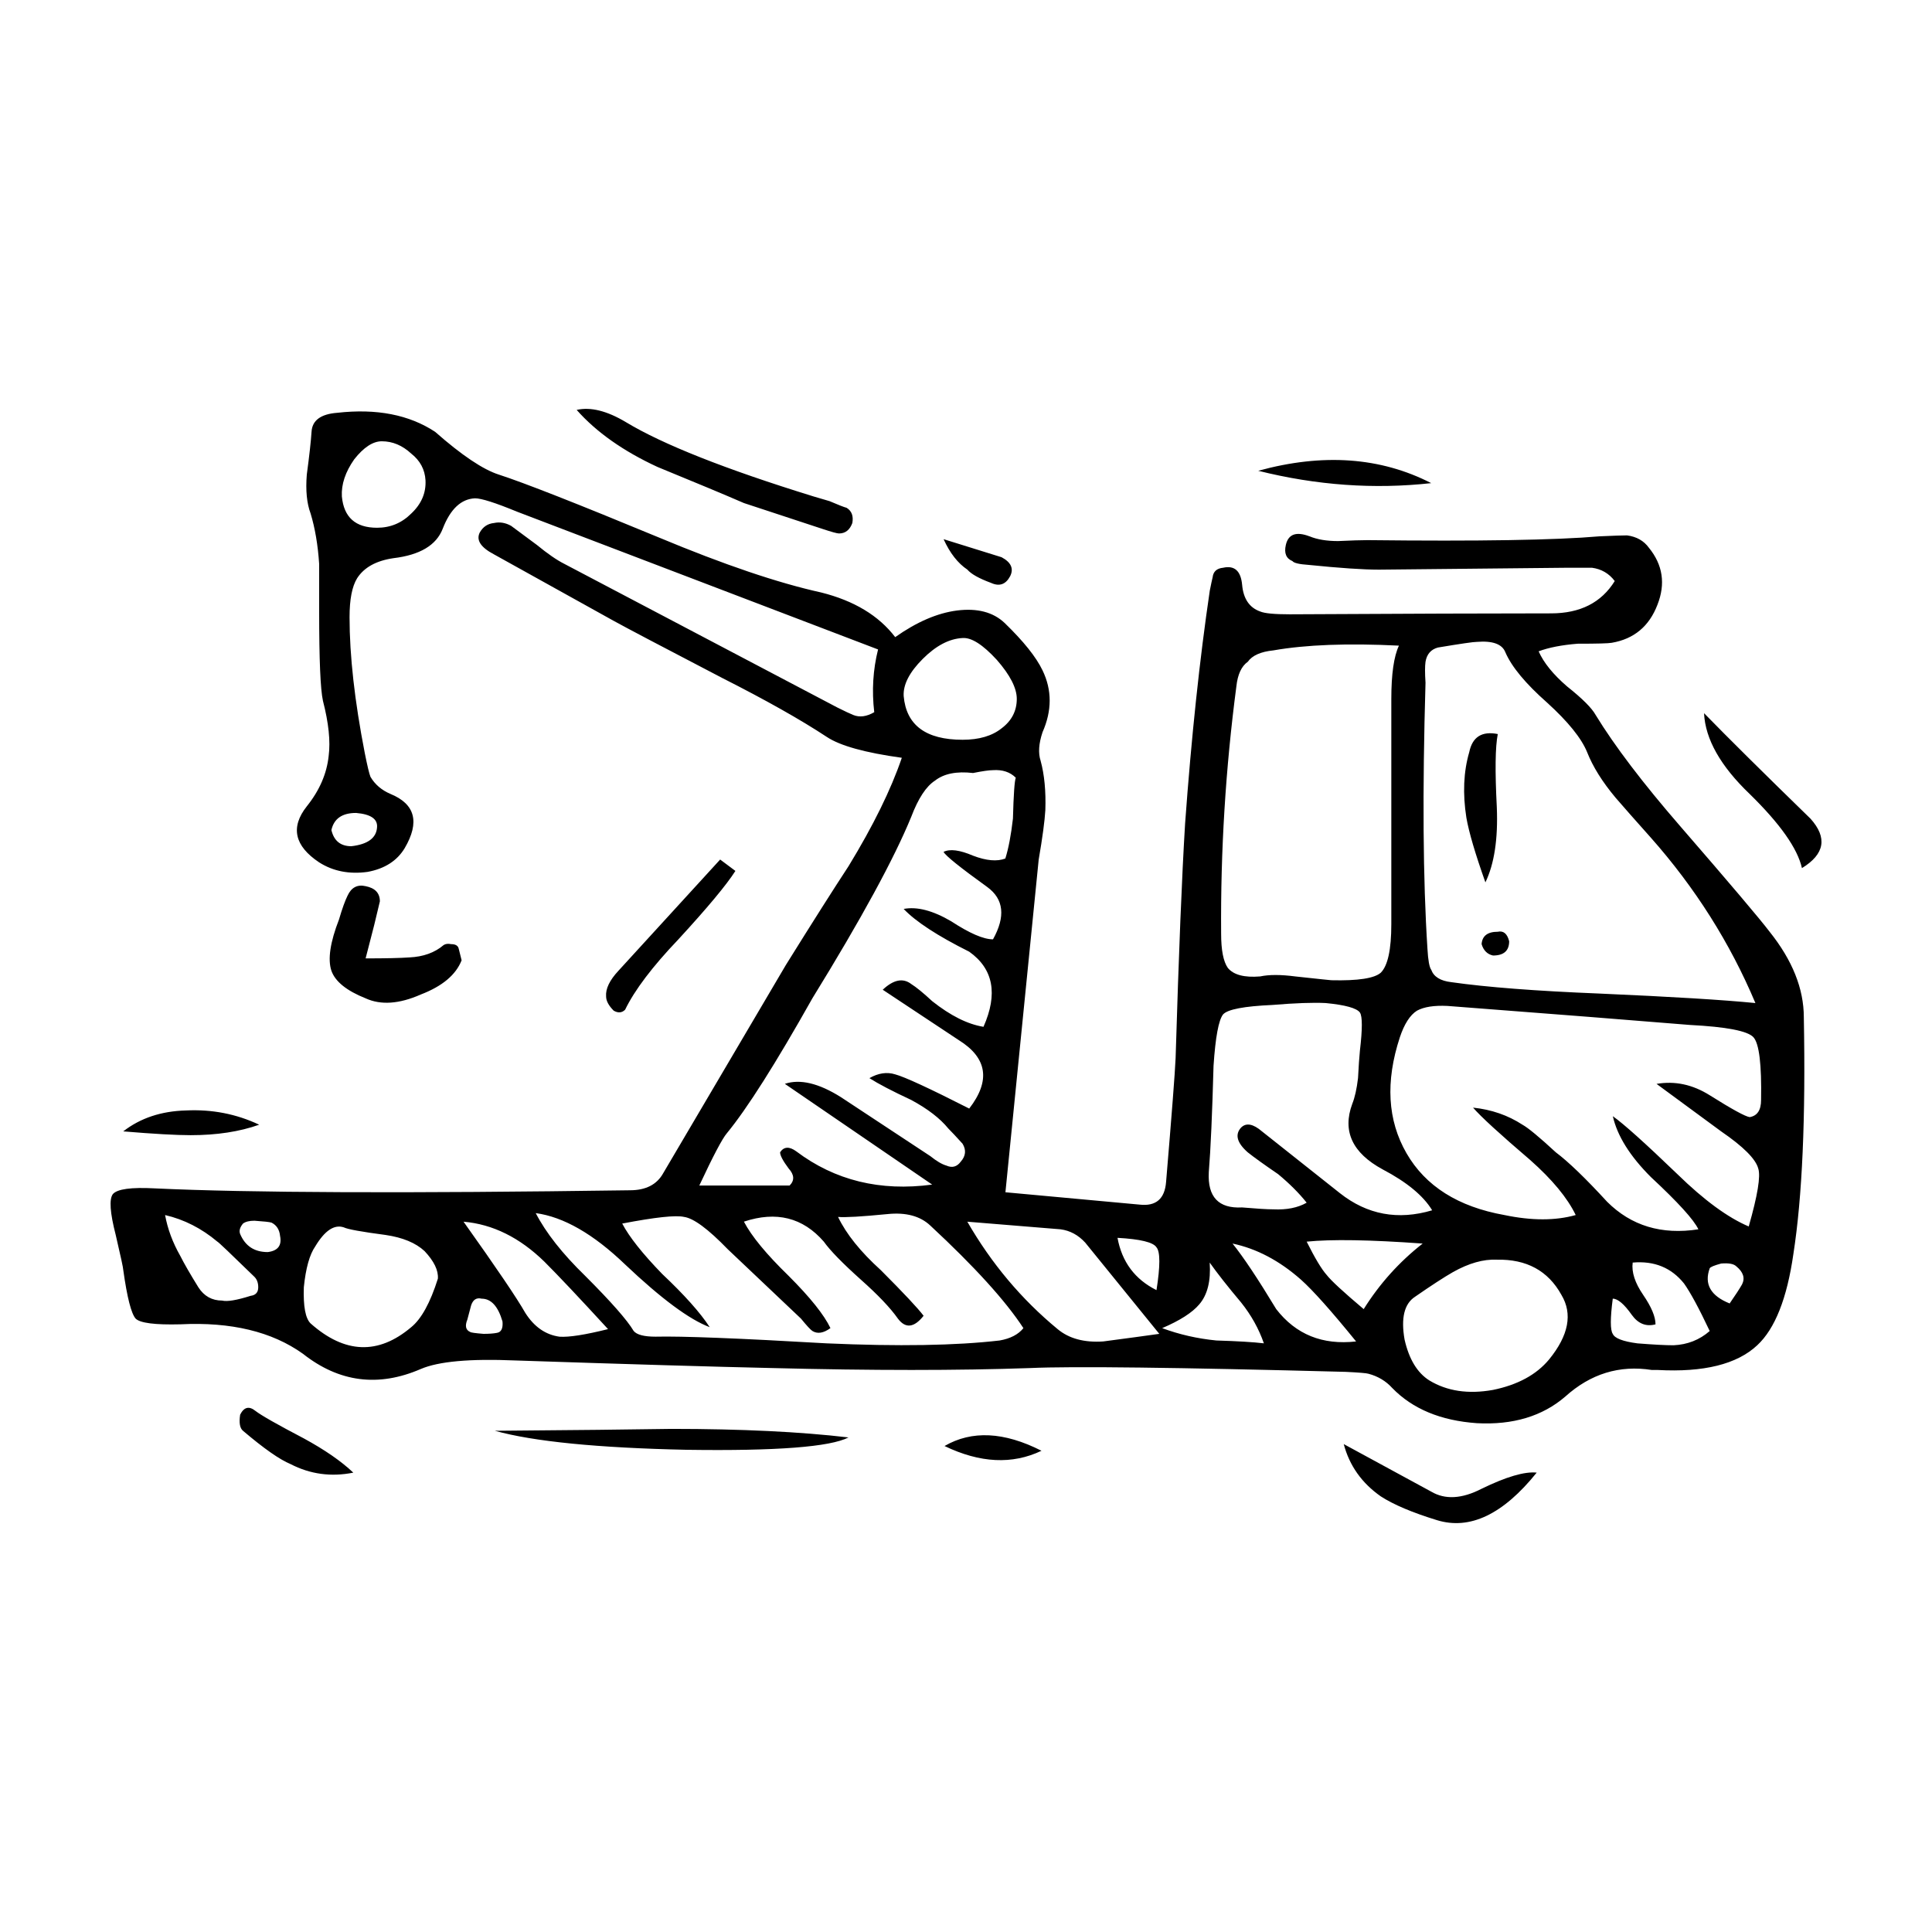 <?xml version="1.0" encoding="UTF-8"?>
<!-- Uploaded to: ICON Repo, www.iconrepo.com, Generator: ICON Repo Mixer Tools -->
<svg fill="#000000" width="800px" height="800px" version="1.1" viewBox="144 144 512 512" xmlns="http://www.w3.org/2000/svg">
 <path d="m394.31 527.21c7.227-4.195 15.785-3.777 25.695 1.258-7.723 3.691-16.289 3.273-25.695-1.258zm-199.76-82.375c-3.871 0-9.82-0.336-17.891-1.008 4.535-3.527 10.078-5.371 16.629-5.543 6.887-0.336 13.352 0.922 19.398 3.777-5.211 1.852-11.25 2.773-18.137 2.773zm174.31 80.105c-4.871 2.519-19.141 3.613-42.824 3.273-23.676-0.504-40.637-2.188-50.883-5.039 20.824-0.168 36.434-0.332 46.859-0.504 18.473 0.008 34.086 0.758 46.848 2.269zm-80.609-46.602c-6.543-6.383-13.688-9.91-21.41-10.578 8.734 12.262 14.188 20.32 16.375 24.184 2.352 3.691 5.371 5.793 9.074 6.297 2.519 0.168 6.801-0.504 12.844-2.012-7.562-8.234-13.18-14.199-16.883-17.891zm-16.621 9.824c-1.352-0.332-2.273 0.25-2.777 1.77-0.168 0.672-0.504 1.93-1.004 3.777-0.68 1.676-0.422 2.769 0.746 3.269 0.168 0.168 1.352 0.332 3.531 0.508 1.508 0 2.684-0.09 3.523-0.258 1.18-0.168 1.684-1.176 1.516-3.023-1.172-4.027-3.016-6.043-5.535-6.043zm-63.988 30.738c1.012-2.016 2.352-2.352 4.035-1.008 1.508 1.176 5.793 3.613 12.844 7.305 5.551 3.023 9.91 6.039 13.109 9.07-5.883 1.176-11.426 0.418-16.629-2.266-2.852-1.176-7.055-4.109-12.594-8.816-0.84-0.684-1.098-2.109-0.766-4.285zm-11.078-33.762c1.508 2.352 3.613 3.527 6.297 3.527 1.34 0.332 3.859-0.09 7.559-1.258 1.34-0.172 2.016-0.926 2.016-2.266 0-1.176-0.344-2.102-1.012-2.769-6.379-6.211-9.652-9.324-9.82-9.324-4.203-3.527-8.816-5.879-13.855-7.047 0.672 3.688 2.016 7.301 4.027 10.828 1.008 2.012 2.606 4.781 4.789 8.309zm21.656-13.602c-0.168-1.676-0.918-2.852-2.262-3.527-0.504-0.168-2.016-0.332-4.535-0.504-1.34 0-2.352 0.25-3.023 0.75-0.836 1.008-1.094 1.934-0.754 2.777 1.352 3.188 3.777 4.781 7.309 4.781 2.688-0.332 3.777-1.758 3.266-4.277zm9.328 2.769c-1.516 2.188-2.519 5.793-3.031 10.832-0.168 5.039 0.422 8.227 1.773 9.566 9.062 8.066 17.965 8.398 26.695 1.008 2.684-2.188 5.039-6.465 7.055-12.848 0.168-2.188-1.004-4.621-3.523-7.305-2.352-2.188-5.793-3.613-10.332-4.281-6.387-0.84-10.078-1.512-11.078-2.016-2.523-0.836-5.039 0.848-7.559 5.043zm111.34-99.5c-2.352 3.691-7.391 9.742-15.113 18.141-6.887 7.219-11.594 13.43-14.113 18.637-0.836 0.84-1.848 0.926-3.023 0.258-1.352-1.352-2.016-2.609-2.016-3.777-0.168-2.016 0.926-4.289 3.273-6.805l26.953-29.473zm27.453-89.43c-0.504 0-2.016-0.418-4.535-1.258l-20.656-6.801c-5.039-2.188-12.676-5.375-22.918-9.574-9.074-4.195-16.207-9.234-21.41-15.113 3.688-0.84 8.062 0.25 13.098 3.273 9.742 5.875 26.285 12.43 49.625 19.645l4.281 1.258c2.352 1.008 3.871 1.598 4.535 1.77 1.352 0.836 1.848 2.18 1.516 4.031-0.68 1.844-1.852 2.769-3.535 2.769zm-121.67 97.492c-0.332 1.344-0.836 3.441-1.508 6.297l-2.273 8.82c5.379 0 9.238-0.09 11.594-0.258 3.688-0.168 6.723-1.258 9.074-3.269 0.504-0.336 1.168-0.422 2.004-0.25 1.18 0 1.848 0.418 2.016 1.258l0.754 3.023c-1.516 3.863-5.129 6.883-10.832 9.07-5.707 2.519-10.578 2.852-14.609 1.008-5.039-2.016-8.062-4.453-9.062-7.305-1.012-3.023-0.332-7.559 2.016-13.602 0.836-2.852 1.594-4.953 2.262-6.297 1.004-2.18 2.609-3.023 4.781-2.519 2.523 0.492 3.785 1.84 3.785 4.023zm-12.844-18.891c0.672 2.852 2.43 4.281 5.285 4.281 4.367-0.504 6.641-2.188 6.812-5.039 0.168-2.188-1.684-3.445-5.551-3.777-3.691-0.004-5.875 1.508-6.547 4.535zm24.934-92.707c-0.168-2.852-1.426-5.203-3.777-7.055-2.352-2.18-4.949-3.269-7.805-3.269-2.352 0-4.793 1.594-7.309 4.785-2.352 3.356-3.445 6.629-3.273 9.82 0.516 5.547 3.613 8.312 9.332 8.312 3.523 0 6.543-1.258 9.062-3.777 2.68-2.519 3.941-5.457 3.769-8.816zm294.48 262.99c-8.906 11.082-17.723 15.281-26.449 12.594-6.555-2.016-11.504-4.117-14.867-6.297-5.039-3.527-8.312-8.148-9.82-13.855l23.176 12.594c3.688 2.18 8.148 1.93 13.352-0.754 6.543-3.188 11.418-4.617 14.609-4.281zm-62.473-51.137c-5.707-5.039-11.758-8.227-18.137-9.566 2.852 3.523 6.711 9.32 11.582 17.375 5.203 6.723 12.262 9.574 21.164 8.566-6.547-8.062-11.418-13.523-14.609-16.375zm-24.188-4.527c0.332 4.867-0.59 8.559-2.766 11.078-1.848 2.188-5.129 4.289-9.828 6.297 4.535 1.684 9.32 2.777 14.359 3.273 5.551 0.168 9.742 0.418 12.594 0.754-1.34-3.871-3.356-7.473-6.039-10.832-3.527-4.191-6.301-7.719-8.32-10.57zm-39.543-8.816-24.688-2.016c6.387 11.082 14.359 20.57 23.93 28.465 3.023 2.519 7.055 3.606 12.09 3.269 6.387-0.84 11.336-1.512 14.855-2.012l-19.637-24.188c-1.852-2.016-4.031-3.188-6.551-3.519zm15.113 2.262c1.168 6.383 4.613 11.004 10.332 13.855 1.004-6.383 1.004-10.16 0-11.336-0.844-1.348-4.289-2.184-10.332-2.519zm-31.234 27.203c2.852-0.504 4.949-1.594 6.297-3.273-4.707-7.219-12.938-16.289-24.688-27.199-2.684-2.519-6.465-3.527-11.336-3.027-6.887 0.676-11.254 0.926-13.098 0.754 2.176 4.535 5.953 9.234 11.336 14.105 6.039 6.047 9.82 10.078 11.336 12.09-2.519 3.188-4.793 3.441-6.812 0.75-2.004-2.852-5.285-6.297-9.82-10.328-4.871-4.363-8.148-7.723-9.82-10.078-5.551-6.383-12.594-8.141-21.164-5.289 2.016 3.863 5.965 8.652 11.84 14.359 5.719 5.715 9.406 10.332 11.09 13.855-1.848 1.344-3.445 1.598-4.793 0.754-0.504-0.332-1.508-1.426-3.023-3.273l-19.398-18.383c-5.203-5.375-9.074-8.23-11.594-8.566-2.176-0.504-7.637 0.086-16.375 1.762 1.848 3.527 5.379 7.981 10.59 13.352 5.875 5.543 10.078 10.242 12.594 14.105-5.379-2.012-12.852-7.559-22.426-16.625-8.395-8.062-16.281-12.594-23.676-13.602 2.684 5.203 7.055 10.75 13.098 16.625 6.887 6.887 11.168 11.758 12.852 14.609 0.836 1.008 2.766 1.512 5.785 1.512 6.887-0.168 22 0.418 45.344 1.77 18.996 0.84 34.273 0.59 45.863-0.758zm167.52-6.793c-2.016-2.856-3.699-4.289-5.039-4.289-0.68 5.203-0.68 8.312 0 9.324 0.504 1.168 2.684 2.012 6.543 2.519 4.203 0.332 7.391 0.504 9.574 0.504 3.688-0.168 6.887-1.426 9.574-3.777-2.852-6.047-5.129-10.242-6.801-12.594-3.367-4.195-7.898-6.047-13.609-5.543-0.332 2.519 0.59 5.371 2.777 8.559 2.188 3.195 3.273 5.793 3.273 7.812-2.516 0.668-4.613-0.176-6.293-2.516zm-60.211 6.543c1.18 5.203 3.367 8.816 6.555 10.828 4.707 2.856 10.324 3.691 16.879 2.519 6.555-1.344 11.504-4.031 14.855-8.062 5.203-6.383 6.297-12.09 3.273-17.129-3.523-6.383-9.23-9.488-17.129-9.32-3.523-0.168-7.391 0.926-11.582 3.273-2.352 1.344-5.707 3.523-10.078 6.551-2.848 1.852-3.773 5.633-2.773 11.34zm-10.832-8.062c4.203-6.715 9.406-12.508 15.629-17.375-13.945-1.008-24.188-1.176-30.742-0.508 2.188 4.367 3.945 7.305 5.297 8.816 1.168 1.512 4.445 4.535 9.816 9.066zm-1.504-61.211c0.168-3.195 0.332-5.629 0.504-7.305 0.672-5.715 0.672-9.07 0-10.078-0.836-1.176-3.871-2.016-9.074-2.519-3.356-0.168-8.062 0-14.102 0.504-7.559 0.336-11.926 1.176-13.098 2.519-1.18 1.516-2.016 6.047-2.519 13.602-0.344 12.594-0.754 22-1.258 28.219-0.344 6.551 2.602 9.652 8.816 9.32 3.859 0.332 6.629 0.504 8.305 0.504 3.531 0.168 6.465-0.418 8.816-1.762-2.004-2.519-4.523-5.039-7.559-7.559-3.688-2.519-6.379-4.453-8.062-5.793-2.852-2.519-3.445-4.699-1.762-6.551 1.352-1.344 3.188-1.008 5.543 1.008l20.656 16.375c7.227 5.707 15.371 7.227 24.445 4.535-2.352-3.871-6.723-7.473-13.109-10.832-8.062-4.367-10.746-10.16-8.062-17.383 0.672-1.68 1.184-3.949 1.52-6.805zm103.79 10.328c2.016-0.332 3.023-1.848 3.023-4.535 0.168-9.402-0.504-14.949-2.016-16.625-1.508-1.676-7.133-2.769-16.879-3.269-14.27-1.176-35.68-2.856-64.234-5.039-3.523-0.172-6.207 0.25-8.062 1.258-1.848 1.168-3.356 3.523-4.535 7.047-3.859 11.754-3.273 22 1.762 30.738 5.039 8.727 13.688 14.188 25.945 16.375 7.227 1.512 13.523 1.512 18.895 0-2.188-4.535-6.207-9.406-12.09-14.609-8.062-6.887-13.098-11.504-15.113-13.855 4.871 0.504 9.238 2.016 13.109 4.535 1.508 0.836 4.449 3.269 8.816 7.301 3.356 2.519 7.891 6.887 13.598 13.105 6.387 6.383 14.445 8.816 24.188 7.305-1.18-2.519-5.379-7.141-12.594-13.855-5.551-5.547-8.906-10.918-10.078-16.121 2.852 2.012 8.559 7.133 17.121 15.367 7.055 6.883 13.352 11.504 18.895 13.855 2.352-8.23 3.199-13.352 2.519-15.367-0.672-2.519-3.945-5.793-9.82-9.824l-17.129-12.594c4.871-0.84 9.574 0.168 14.113 3.023 5.859 3.684 9.391 5.617 10.566 5.785zm-2.023 44.336c0.848-1.676 0.332-3.269-1.508-4.785-0.68-0.672-2.016-0.922-4.035-0.75-1.848 0.504-2.852 0.922-3.023 1.258-1.516 4.195 0.246 7.305 5.285 9.32 1.523-2.191 2.617-3.871 3.281-5.043zm15.875-110.33c-1.168-5.211-5.793-11.758-13.855-19.648-7.723-7.391-11.758-14.531-12.09-21.41 6.219 6.383 15.617 15.699 28.215 27.961 4.527 5.035 3.773 9.402-2.269 13.098zm-98.242-102.02c-15.113 1.676-30.395 0.586-45.848-3.273 17.133-4.707 32.418-3.617 45.848 3.273zm20.652 121.41c0 2.519-1.426 3.777-4.281 3.777-1.516-0.332-2.519-1.344-3.023-3.023 0.168-2.188 1.594-3.273 4.281-3.273 1.516-0.332 2.523 0.504 3.023 2.519zm-10.574-50.129c0.836-4.031 3.356-5.621 7.559-4.785-0.672 3.359-0.754 9.824-0.258 19.402 0.344 8.395-0.672 15.027-3.023 19.902-2.684-7.559-4.367-13.27-5.039-17.129-1.004-6.391-0.758-12.188 0.762-17.391zm-8.32-27.711c-1.848 0.508-2.934 1.77-3.273 3.777-0.168 1.176-0.168 3.027 0 5.547-0.836 28.711-0.672 52.227 0.516 70.535 0.168 3.023 0.504 4.867 1.004 5.543 0.672 1.844 2.43 2.938 5.297 3.273 9.395 1.344 22.504 2.348 39.293 3.023 19.148 0.84 32.914 1.676 41.316 2.519-6.723-15.957-15.961-30.562-27.711-43.832-4.203-4.707-7.309-8.227-9.332-10.578-3.523-4.203-6.039-8.23-7.559-12.09-1.508-3.691-5.039-8.062-10.578-13.098-5.707-5.039-9.406-9.492-11.078-13.352-0.848-2.188-3.367-3.102-7.559-2.769-0.848-0.012-4.285 0.492-10.336 1.5zm-117.89 32.496c-1.004 0-2.766 0.25-5.285 0.754-4.367-0.508-7.723 0.168-10.078 2.012-2.352 1.512-4.449 4.707-6.297 9.574-4.535 11.082-13.266 27.121-26.203 48.113-9.734 17.301-17.289 29.223-22.672 35.77-1.168 1.344-3.613 5.965-7.301 13.855h23.93c1.352-1.344 1.258-2.852-0.258-4.527-1.508-2.016-2.262-3.445-2.262-4.289 1.004-1.512 2.43-1.594 4.281-0.25 10.242 7.723 22.258 10.664 36.023 8.816l-39.047-26.703c4.035-1.344 8.984-0.168 14.855 3.527l23.684 15.617c1.672 1.344 3.109 2.188 4.281 2.519 1.516 0.676 2.777 0.332 3.777-1.008 1.352-1.512 1.516-3.102 0.504-4.781-1.672-1.848-2.934-3.195-3.777-4.035-2.188-2.684-5.453-5.203-9.82-7.559-5.039-2.352-8.734-4.281-11.09-5.789 2.352-1.344 4.625-1.684 6.812-1.008 2.519 0.672 9.062 3.691 19.637 9.07 5.719-7.391 4.793-13.438-2.766-18.137l-20.152-13.352c2.852-2.684 5.371-3.188 7.559-1.512 1.34 0.84 3.188 2.352 5.543 4.535 4.871 3.863 9.406 6.125 13.598 6.801 3.871-8.73 2.609-15.367-3.777-19.902-8.395-4.195-14.188-7.977-17.375-11.336 3.523-0.672 7.723 0.418 12.594 3.273 4.871 3.188 8.559 4.785 11.078 4.785 3.367-6.047 2.863-10.664-1.508-13.855-7.227-5.211-11.09-8.312-11.594-9.324 1.684-0.84 4.281-0.504 7.812 1.008 3.523 1.344 6.379 1.594 8.559 0.754 0.848-2.691 1.516-6.211 2.016-10.586 0.168-6.383 0.422-9.992 0.754-10.828-1.5-1.5-3.516-2.172-6.035-2.004zm2.273-11.086c2.684-2.012 4.027-4.621 4.027-7.809 0-2.852-1.762-6.297-5.285-10.328-3.699-4.031-6.723-5.965-9.074-5.793-3.523 0.168-7.055 2.016-10.578 5.547-3.523 3.523-5.203 6.801-5.039 9.82 0.672 7.723 5.875 11.594 15.617 11.594 4.371 0 7.812-1.016 10.332-3.031zm2.262-40.305c-1.168 2.188-2.852 2.769-5.039 1.77-3.188-1.176-5.285-2.352-6.297-3.527-2.519-1.684-4.613-4.367-6.297-8.066l15.371 4.785c2.519 1.348 3.273 3.031 2.262 5.039zm62.977 22.672c-1.672 1.176-2.684 3.359-3.023 6.551-2.852 21.668-4.203 43.5-4.035 65.496 0 4.367 0.59 7.391 1.773 9.074 1.508 1.844 4.359 2.606 8.559 2.262 2.352-0.504 5.461-0.504 9.32 0 6.219 0.676 9.406 1.008 9.574 1.008 7.055 0.168 11.426-0.504 13.098-2.012 1.848-1.848 2.777-6.133 2.777-12.852v-59.703c0-6.551 0.672-11.25 2.016-14.105-13.609-0.676-24.688-0.25-33.262 1.258-3.352 0.34-5.613 1.348-6.797 3.023zm16.371-33.25c2.016 0.836 4.535 1.258 7.559 1.258 3.531-0.168 6.133-0.25 7.812-0.25 29.383 0.332 49.879 0 61.461-1.008 3.699-0.168 6.133-0.25 7.309-0.25 2.519 0.332 4.449 1.426 5.785 3.269 3.699 4.535 4.457 9.574 2.273 15.113-2.188 5.715-6.219 9.07-12.09 10.078-0.836 0.168-3.871 0.25-9.074 0.25-4.191 0.336-7.637 1.008-10.324 2.016 1.34 3.023 3.859 6.133 7.559 9.32 4.027 3.195 6.543 5.715 7.559 7.559 5.039 8.23 12.504 18.055 22.414 29.477 13.098 15.113 21 24.434 23.684 27.961 6.039 7.559 9.062 15.113 9.062 22.672 0.504 26.703-0.414 47.609-2.766 62.723-1.684 11.754-4.871 19.816-9.574 24.184-5.371 5.039-14.188 7.227-26.449 6.551h-1.512c-8.559-1.344-16.207 1.008-22.918 7.055-6.051 5.203-13.855 7.559-23.426 7.047-9.574-0.672-17.043-3.777-22.426-9.32-1.672-1.848-3.777-3.109-6.297-3.777-0.504-0.168-2.519-0.332-6.039-0.504-44.672-1.176-72.547-1.516-83.633-1.008-19.148 0.672-41.898 0.672-68.27 0-15.281-0.336-38.031-1.008-68.262-2.016-11.926-0.504-20.242 0.25-24.945 2.266-11.246 4.871-21.66 3.527-31.23-4.031-8.227-5.879-19.059-8.484-32.5-7.809-6.711 0.168-10.656-0.336-11.84-1.516-1.168-1.344-2.262-5.621-3.273-12.848 0-0.504-0.672-3.613-2.004-9.32-1.516-5.879-1.773-9.492-0.754-10.832 1.168-1.344 4.871-1.844 11.078-1.512 24.859 1.176 66.844 1.344 125.95 0.504 4.203 0 7.144-1.512 8.816-4.527l32.5-55.168c7.215-11.586 12.762-20.32 16.621-26.199 6.555-10.746 11.254-20.32 14.113-28.719-9.742-1.344-16.375-3.188-19.906-5.543-6.879-4.535-16.117-9.742-27.711-15.617-16.117-8.398-25.695-13.438-28.711-15.113l-31.746-17.633c-3.523-1.848-4.781-3.777-3.777-5.793 0.848-1.512 2.106-2.352 3.777-2.519 1.516-0.332 3.031-0.086 4.535 0.754 1.352 1.004 3.613 2.684 6.801 5.039 2.863 2.348 5.297 4.031 7.309 5.039l72.297 38.039c2.016 1.008 3.445 1.676 4.281 2.012 1.684 0.676 3.531 0.422 5.543-0.75-0.672-5.715-0.332-11.25 1.012-16.625l-95.723-36.527c-5.707-2.352-9.406-3.527-11.09-3.527-3.688 0.168-6.543 2.852-8.559 8.062-1.684 4.367-6.039 6.973-13.098 7.809-4.535 0.676-7.723 2.434-9.574 5.297-1.352 2.18-2.016 5.621-2.016 10.328 0 10.242 1.352 22.25 4.035 36.016 0.672 3.359 1.168 5.461 1.508 6.297 1.18 2.016 2.941 3.527 5.297 4.535 6.555 2.684 7.812 7.473 3.777 14.359-2.016 3.359-5.297 5.461-9.82 6.297-4.871 0.676-9.16-0.168-12.852-2.519-6.555-4.363-7.648-9.32-3.273-14.855 3.367-4.203 5.297-8.652 5.793-13.352 0.504-3.863 0-8.73-1.516-14.609-0.672-3.023-1.004-10.914-1.004-23.676v-12.594c-0.332-5.039-1.094-9.492-2.262-13.352-1.012-2.684-1.352-6.133-1.012-10.328 0.672-5.039 1.094-8.816 1.258-11.336 0.168-3.027 2.438-4.707 6.801-5.039 10.418-1.176 19.059 0.504 25.945 5.039 7.055 6.211 12.688 9.992 16.879 11.336 6.723 2.18 20.832 7.723 42.32 16.625 17.301 7.227 31.656 12.09 43.082 14.609 8.727 2.18 15.281 6.125 19.648 11.84 5.707-4.031 11.168-6.383 16.375-7.055 5.371-0.672 9.562 0.422 12.594 3.273 5.039 4.871 8.395 9.07 10.078 12.594 2.519 5.203 2.519 10.66 0 16.375-1.012 3.023-1.18 5.543-0.516 7.559 1.012 3.691 1.426 8.062 1.258 13.098-0.168 2.856-0.746 7.227-1.762 13.105l-8.816 88.168 35.523 3.269c4.367 0.508 6.711-1.512 7.055-6.039 1.508-17.973 2.352-28.883 2.519-32.746 0.836-27.711 1.672-48.453 2.519-62.227 1.672-23.004 3.859-43.574 6.543-61.715 0.332-1.676 0.59-2.852 0.754-3.527 0.168-1.512 1.094-2.352 2.777-2.519 3.023-0.672 4.695 0.84 5.039 4.535 0.332 3.691 1.93 6.047 4.781 7.055 1.168 0.504 3.777 0.75 7.812 0.75 30.898-0.168 53.992-0.25 69.273-0.25 7.723 0 13.34-2.852 16.879-8.566-1.516-2.012-3.531-3.188-6.051-3.527h-6.297l-50.125 0.508c-4.203 0-10.41-0.422-18.637-1.258-2.519-0.168-3.945-0.508-4.293-1.008-1.672-0.676-2.262-2.102-1.762-4.281 0.648-2.871 2.754-3.621 6.273-2.281z" fill-rule="evenodd"/>
</svg>